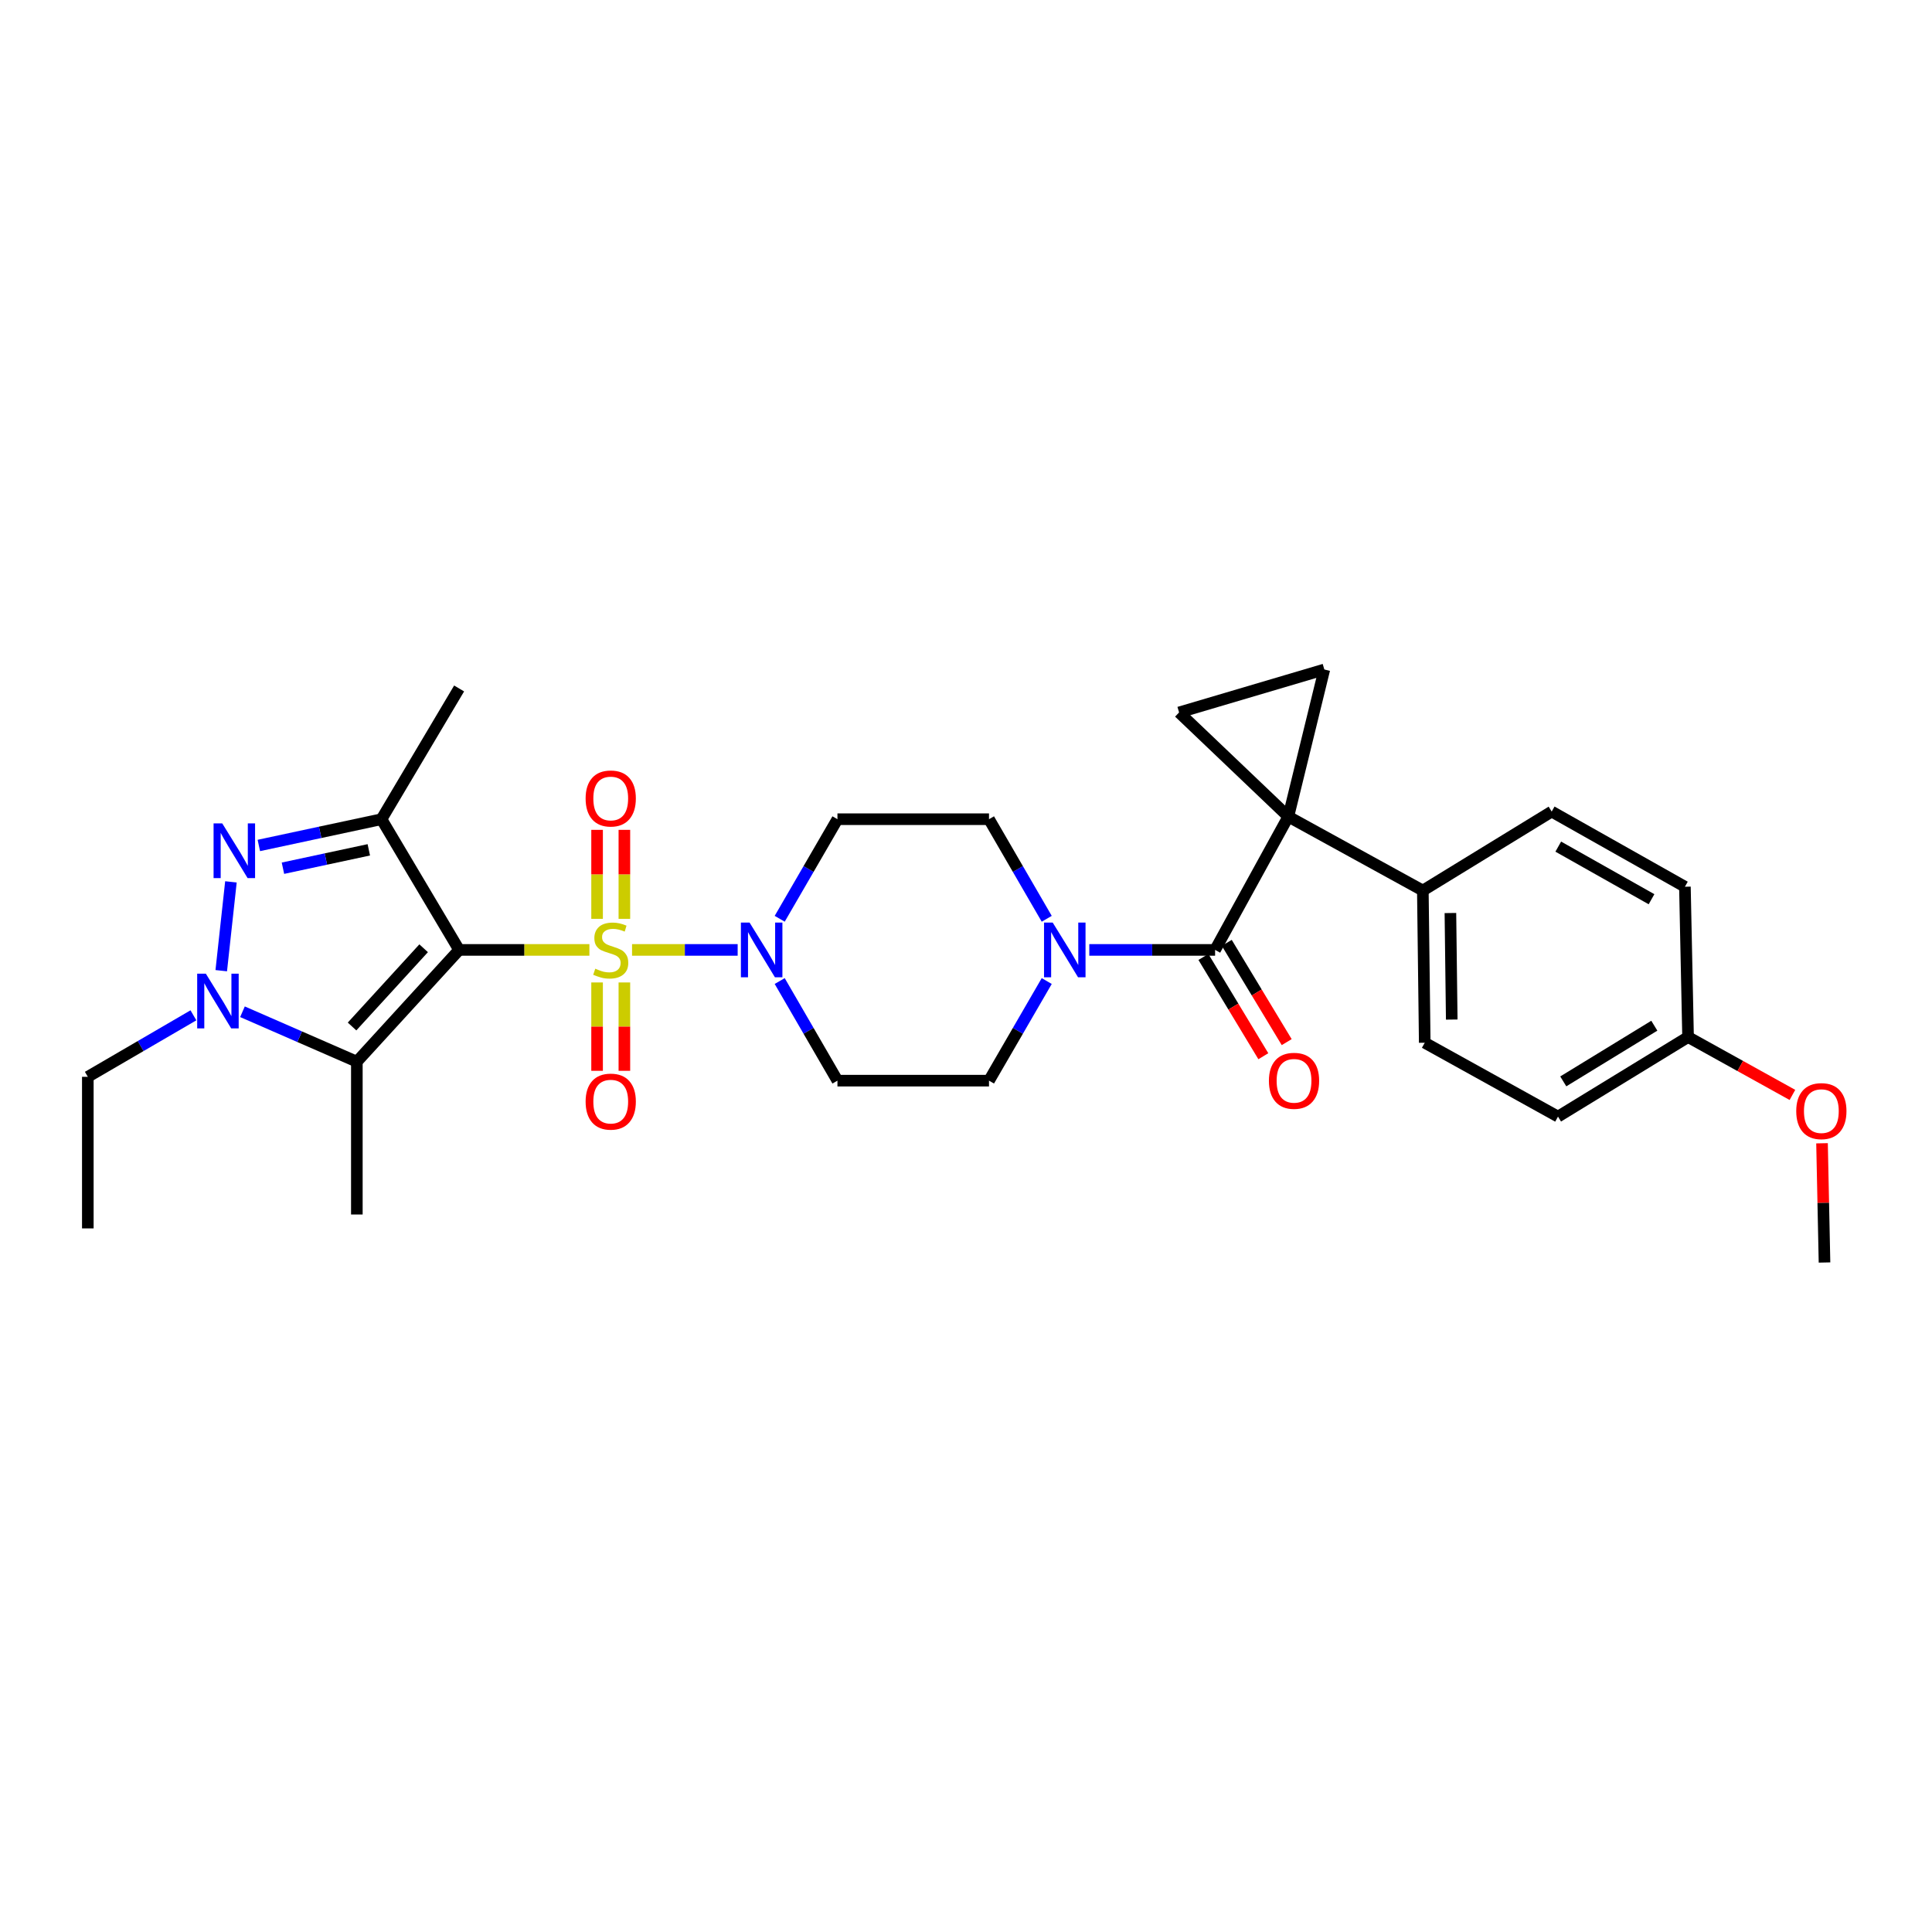 <?xml version='1.0' encoding='iso-8859-1'?>
<svg version='1.1' baseProfile='full'
              xmlns='http://www.w3.org/2000/svg'
                      xmlns:rdkit='http://www.rdkit.org/xml'
                      xmlns:xlink='http://www.w3.org/1999/xlink'
                  xml:space='preserve'
width='1000px' height='1000px' viewBox='0 0 1000 1000'>
<!-- END OF HEADER -->
<rect style='opacity:1.0;fill:#FFFFFF;stroke:none' width='1000' height='1000' x='0' y='0'> </rect>
<path class='bond-0' d='M 305.072,491.674 L 271.354,491.674' style='fill:none;fill-rule:evenodd;stroke:#CCCC00;stroke-width:6px;stroke-linecap:butt;stroke-linejoin:miter;stroke-opacity:1' />
<path class='bond-0' d='M 271.354,491.674 L 237.637,491.674' style='fill:none;fill-rule:evenodd;stroke:#000000;stroke-width:6px;stroke-linecap:butt;stroke-linejoin:miter;stroke-opacity:1' />
<path class='bond-7' d='M 327.147,491.674 L 354.48,491.674' style='fill:none;fill-rule:evenodd;stroke:#CCCC00;stroke-width:6px;stroke-linecap:butt;stroke-linejoin:miter;stroke-opacity:1' />
<path class='bond-7' d='M 354.48,491.674 L 381.813,491.674' style='fill:none;fill-rule:evenodd;stroke:#0000FF;stroke-width:6px;stroke-linecap:butt;stroke-linejoin:miter;stroke-opacity:1' />
<path class='bond-11' d='M 309.051,508.515 L 309.051,531.383' style='fill:none;fill-rule:evenodd;stroke:#CCCC00;stroke-width:6px;stroke-linecap:butt;stroke-linejoin:miter;stroke-opacity:1' />
<path class='bond-11' d='M 309.051,531.383 L 309.051,554.251' style='fill:none;fill-rule:evenodd;stroke:#FF0000;stroke-width:6px;stroke-linecap:butt;stroke-linejoin:miter;stroke-opacity:1' />
<path class='bond-11' d='M 323.177,508.515 L 323.177,531.383' style='fill:none;fill-rule:evenodd;stroke:#CCCC00;stroke-width:6px;stroke-linecap:butt;stroke-linejoin:miter;stroke-opacity:1' />
<path class='bond-11' d='M 323.177,531.383 L 323.177,554.251' style='fill:none;fill-rule:evenodd;stroke:#FF0000;stroke-width:6px;stroke-linecap:butt;stroke-linejoin:miter;stroke-opacity:1' />
<path class='bond-12' d='M 323.177,475.592 L 323.177,452.562' style='fill:none;fill-rule:evenodd;stroke:#CCCC00;stroke-width:6px;stroke-linecap:butt;stroke-linejoin:miter;stroke-opacity:1' />
<path class='bond-12' d='M 323.177,452.562 L 323.177,429.532' style='fill:none;fill-rule:evenodd;stroke:#FF0000;stroke-width:6px;stroke-linecap:butt;stroke-linejoin:miter;stroke-opacity:1' />
<path class='bond-12' d='M 309.051,475.592 L 309.051,452.562' style='fill:none;fill-rule:evenodd;stroke:#CCCC00;stroke-width:6px;stroke-linecap:butt;stroke-linejoin:miter;stroke-opacity:1' />
<path class='bond-12' d='M 309.051,452.562 L 309.051,429.532' style='fill:none;fill-rule:evenodd;stroke:#FF0000;stroke-width:6px;stroke-linecap:butt;stroke-linejoin:miter;stroke-opacity:1' />
<path class='bond-2' d='M 237.637,491.674 L 197.457,424.019' style='fill:none;fill-rule:evenodd;stroke:#000000;stroke-width:6px;stroke-linecap:butt;stroke-linejoin:miter;stroke-opacity:1' />
<path class='bond-3' d='M 237.637,491.674 L 184.704,549.527' style='fill:none;fill-rule:evenodd;stroke:#000000;stroke-width:6px;stroke-linecap:butt;stroke-linejoin:miter;stroke-opacity:1' />
<path class='bond-3' d='M 219.275,490.816 L 182.222,531.313' style='fill:none;fill-rule:evenodd;stroke:#000000;stroke-width:6px;stroke-linecap:butt;stroke-linejoin:miter;stroke-opacity:1' />
<path class='bond-1' d='M 666.835,422.677 L 628.931,491.674' style='fill:none;fill-rule:evenodd;stroke:#000000;stroke-width:6px;stroke-linecap:butt;stroke-linejoin:miter;stroke-opacity:1' />
<path class='bond-8' d='M 666.835,422.677 L 685.474,346.53' style='fill:none;fill-rule:evenodd;stroke:#000000;stroke-width:6px;stroke-linecap:butt;stroke-linejoin:miter;stroke-opacity:1' />
<path class='bond-9' d='M 666.835,422.677 L 610.293,368.763' style='fill:none;fill-rule:evenodd;stroke:#000000;stroke-width:6px;stroke-linecap:butt;stroke-linejoin:miter;stroke-opacity:1' />
<path class='bond-13' d='M 666.835,422.677 L 736.46,460.942' style='fill:none;fill-rule:evenodd;stroke:#000000;stroke-width:6px;stroke-linecap:butt;stroke-linejoin:miter;stroke-opacity:1' />
<path class='bond-4' d='M 197.457,424.019 L 165.715,430.817' style='fill:none;fill-rule:evenodd;stroke:#000000;stroke-width:6px;stroke-linecap:butt;stroke-linejoin:miter;stroke-opacity:1' />
<path class='bond-4' d='M 165.715,430.817 L 133.974,437.616' style='fill:none;fill-rule:evenodd;stroke:#0000FF;stroke-width:6px;stroke-linecap:butt;stroke-linejoin:miter;stroke-opacity:1' />
<path class='bond-4' d='M 190.893,439.871 L 168.674,444.63' style='fill:none;fill-rule:evenodd;stroke:#000000;stroke-width:6px;stroke-linecap:butt;stroke-linejoin:miter;stroke-opacity:1' />
<path class='bond-4' d='M 168.674,444.63 L 146.455,449.389' style='fill:none;fill-rule:evenodd;stroke:#0000FF;stroke-width:6px;stroke-linecap:butt;stroke-linejoin:miter;stroke-opacity:1' />
<path class='bond-21' d='M 197.457,424.019 L 237.637,356.348' style='fill:none;fill-rule:evenodd;stroke:#000000;stroke-width:6px;stroke-linecap:butt;stroke-linejoin:miter;stroke-opacity:1' />
<path class='bond-5' d='M 184.704,549.527 L 155.104,536.604' style='fill:none;fill-rule:evenodd;stroke:#000000;stroke-width:6px;stroke-linecap:butt;stroke-linejoin:miter;stroke-opacity:1' />
<path class='bond-5' d='M 155.104,536.604 L 125.505,523.681' style='fill:none;fill-rule:evenodd;stroke:#0000FF;stroke-width:6px;stroke-linecap:butt;stroke-linejoin:miter;stroke-opacity:1' />
<path class='bond-23' d='M 184.704,549.527 L 184.704,628.624' style='fill:none;fill-rule:evenodd;stroke:#000000;stroke-width:6px;stroke-linecap:butt;stroke-linejoin:miter;stroke-opacity:1' />
<path class='bond-31' d='M 119.53,456.451 L 114.517,502.425' style='fill:none;fill-rule:evenodd;stroke:#0000FF;stroke-width:6px;stroke-linecap:butt;stroke-linejoin:miter;stroke-opacity:1' />
<path class='bond-22' d='M 100.115,525.526 L 72.785,541.442' style='fill:none;fill-rule:evenodd;stroke:#0000FF;stroke-width:6px;stroke-linecap:butt;stroke-linejoin:miter;stroke-opacity:1' />
<path class='bond-22' d='M 72.785,541.442 L 45.455,557.359' style='fill:none;fill-rule:evenodd;stroke:#000000;stroke-width:6px;stroke-linecap:butt;stroke-linejoin:miter;stroke-opacity:1' />
<path class='bond-6' d='M 628.931,491.674 L 596.372,491.674' style='fill:none;fill-rule:evenodd;stroke:#000000;stroke-width:6px;stroke-linecap:butt;stroke-linejoin:miter;stroke-opacity:1' />
<path class='bond-6' d='M 596.372,491.674 L 563.814,491.674' style='fill:none;fill-rule:evenodd;stroke:#0000FF;stroke-width:6px;stroke-linecap:butt;stroke-linejoin:miter;stroke-opacity:1' />
<path class='bond-18' d='M 622.884,495.324 L 638.393,521.011' style='fill:none;fill-rule:evenodd;stroke:#000000;stroke-width:6px;stroke-linecap:butt;stroke-linejoin:miter;stroke-opacity:1' />
<path class='bond-18' d='M 638.393,521.011 L 653.901,546.699' style='fill:none;fill-rule:evenodd;stroke:#FF0000;stroke-width:6px;stroke-linecap:butt;stroke-linejoin:miter;stroke-opacity:1' />
<path class='bond-18' d='M 634.977,488.023 L 650.486,513.71' style='fill:none;fill-rule:evenodd;stroke:#000000;stroke-width:6px;stroke-linecap:butt;stroke-linejoin:miter;stroke-opacity:1' />
<path class='bond-18' d='M 650.486,513.71 L 665.994,539.398' style='fill:none;fill-rule:evenodd;stroke:#FF0000;stroke-width:6px;stroke-linecap:butt;stroke-linejoin:miter;stroke-opacity:1' />
<path class='bond-14' d='M 403.574,475.558 L 418.517,449.789' style='fill:none;fill-rule:evenodd;stroke:#0000FF;stroke-width:6px;stroke-linecap:butt;stroke-linejoin:miter;stroke-opacity:1' />
<path class='bond-14' d='M 418.517,449.789 L 433.46,424.019' style='fill:none;fill-rule:evenodd;stroke:#000000;stroke-width:6px;stroke-linecap:butt;stroke-linejoin:miter;stroke-opacity:1' />
<path class='bond-15' d='M 403.572,507.789 L 418.516,533.567' style='fill:none;fill-rule:evenodd;stroke:#0000FF;stroke-width:6px;stroke-linecap:butt;stroke-linejoin:miter;stroke-opacity:1' />
<path class='bond-15' d='M 418.516,533.567 L 433.46,559.344' style='fill:none;fill-rule:evenodd;stroke:#000000;stroke-width:6px;stroke-linecap:butt;stroke-linejoin:miter;stroke-opacity:1' />
<path class='bond-32' d='M 685.474,346.53 L 610.293,368.763' style='fill:none;fill-rule:evenodd;stroke:#000000;stroke-width:6px;stroke-linecap:butt;stroke-linejoin:miter;stroke-opacity:1' />
<path class='bond-10' d='M 541.788,507.789 L 526.847,533.567' style='fill:none;fill-rule:evenodd;stroke:#0000FF;stroke-width:6px;stroke-linecap:butt;stroke-linejoin:miter;stroke-opacity:1' />
<path class='bond-10' d='M 526.847,533.567 L 511.906,559.344' style='fill:none;fill-rule:evenodd;stroke:#000000;stroke-width:6px;stroke-linecap:butt;stroke-linejoin:miter;stroke-opacity:1' />
<path class='bond-30' d='M 541.786,475.559 L 526.846,449.789' style='fill:none;fill-rule:evenodd;stroke:#0000FF;stroke-width:6px;stroke-linecap:butt;stroke-linejoin:miter;stroke-opacity:1' />
<path class='bond-30' d='M 526.846,449.789 L 511.906,424.019' style='fill:none;fill-rule:evenodd;stroke:#000000;stroke-width:6px;stroke-linecap:butt;stroke-linejoin:miter;stroke-opacity:1' />
<path class='bond-19' d='M 736.46,460.942 L 737.441,539.717' style='fill:none;fill-rule:evenodd;stroke:#000000;stroke-width:6px;stroke-linecap:butt;stroke-linejoin:miter;stroke-opacity:1' />
<path class='bond-19' d='M 750.732,472.582 L 751.419,527.725' style='fill:none;fill-rule:evenodd;stroke:#000000;stroke-width:6px;stroke-linecap:butt;stroke-linejoin:miter;stroke-opacity:1' />
<path class='bond-20' d='M 736.46,460.942 L 803.15,420.071' style='fill:none;fill-rule:evenodd;stroke:#000000;stroke-width:6px;stroke-linecap:butt;stroke-linejoin:miter;stroke-opacity:1' />
<path class='bond-16' d='M 433.46,424.019 L 511.906,424.019' style='fill:none;fill-rule:evenodd;stroke:#000000;stroke-width:6px;stroke-linecap:butt;stroke-linejoin:miter;stroke-opacity:1' />
<path class='bond-17' d='M 433.46,559.344 L 511.906,559.344' style='fill:none;fill-rule:evenodd;stroke:#000000;stroke-width:6px;stroke-linecap:butt;stroke-linejoin:miter;stroke-opacity:1' />
<path class='bond-26' d='M 737.441,539.717 L 806.422,577.951' style='fill:none;fill-rule:evenodd;stroke:#000000;stroke-width:6px;stroke-linecap:butt;stroke-linejoin:miter;stroke-opacity:1' />
<path class='bond-25' d='M 803.15,420.071 L 872.108,458.972' style='fill:none;fill-rule:evenodd;stroke:#000000;stroke-width:6px;stroke-linecap:butt;stroke-linejoin:miter;stroke-opacity:1' />
<path class='bond-25' d='M 806.553,438.21 L 854.823,465.44' style='fill:none;fill-rule:evenodd;stroke:#000000;stroke-width:6px;stroke-linecap:butt;stroke-linejoin:miter;stroke-opacity:1' />
<path class='bond-29' d='M 45.455,557.359 L 45.455,635.82' style='fill:none;fill-rule:evenodd;stroke:#000000;stroke-width:6px;stroke-linecap:butt;stroke-linejoin:miter;stroke-opacity:1' />
<path class='bond-24' d='M 873.74,536.774 L 872.108,458.972' style='fill:none;fill-rule:evenodd;stroke:#000000;stroke-width:6px;stroke-linecap:butt;stroke-linejoin:miter;stroke-opacity:1' />
<path class='bond-27' d='M 873.74,536.774 L 900.748,551.752' style='fill:none;fill-rule:evenodd;stroke:#000000;stroke-width:6px;stroke-linecap:butt;stroke-linejoin:miter;stroke-opacity:1' />
<path class='bond-27' d='M 900.748,551.752 L 927.757,566.729' style='fill:none;fill-rule:evenodd;stroke:#FF0000;stroke-width:6px;stroke-linecap:butt;stroke-linejoin:miter;stroke-opacity:1' />
<path class='bond-33' d='M 873.74,536.774 L 806.422,577.951' style='fill:none;fill-rule:evenodd;stroke:#000000;stroke-width:6px;stroke-linecap:butt;stroke-linejoin:miter;stroke-opacity:1' />
<path class='bond-33' d='M 856.271,530.901 L 809.149,559.724' style='fill:none;fill-rule:evenodd;stroke:#000000;stroke-width:6px;stroke-linecap:butt;stroke-linejoin:miter;stroke-opacity:1' />
<path class='bond-28' d='M 943.077,591.753 L 943.719,622.611' style='fill:none;fill-rule:evenodd;stroke:#FF0000;stroke-width:6px;stroke-linecap:butt;stroke-linejoin:miter;stroke-opacity:1' />
<path class='bond-28' d='M 943.719,622.611 L 944.361,653.47' style='fill:none;fill-rule:evenodd;stroke:#000000;stroke-width:6px;stroke-linecap:butt;stroke-linejoin:miter;stroke-opacity:1' />
<path  class='atom-0' d='M 308.114 501.394
Q 308.434 501.514, 309.754 502.074
Q 311.074 502.634, 312.514 502.994
Q 313.994 503.314, 315.434 503.314
Q 318.114 503.314, 319.674 502.034
Q 321.234 500.714, 321.234 498.434
Q 321.234 496.874, 320.434 495.914
Q 319.674 494.954, 318.474 494.434
Q 317.274 493.914, 315.274 493.314
Q 312.754 492.554, 311.234 491.834
Q 309.754 491.114, 308.674 489.594
Q 307.634 488.074, 307.634 485.514
Q 307.634 481.954, 310.034 479.754
Q 312.474 477.554, 317.274 477.554
Q 320.554 477.554, 324.274 479.114
L 323.354 482.194
Q 319.954 480.794, 317.394 480.794
Q 314.634 480.794, 313.114 481.954
Q 311.594 483.074, 311.634 485.034
Q 311.634 486.554, 312.394 487.474
Q 313.194 488.394, 314.314 488.914
Q 315.474 489.434, 317.394 490.034
Q 319.954 490.834, 321.474 491.634
Q 322.994 492.434, 324.074 494.074
Q 325.194 495.674, 325.194 498.434
Q 325.194 502.354, 322.554 504.474
Q 319.954 506.554, 315.594 506.554
Q 313.074 506.554, 311.154 505.994
Q 309.274 505.474, 307.034 504.554
L 308.114 501.394
' fill='#CCCC00'/>
<path  class='atom-5' d='M 115.027 426.174
L 124.307 441.174
Q 125.227 442.654, 126.707 445.334
Q 128.187 448.014, 128.267 448.174
L 128.267 426.174
L 132.027 426.174
L 132.027 454.494
L 128.147 454.494
L 118.187 438.094
Q 117.027 436.174, 115.787 433.974
Q 114.587 431.774, 114.227 431.094
L 114.227 454.494
L 110.547 454.494
L 110.547 426.174
L 115.027 426.174
' fill='#0000FF'/>
<path  class='atom-6' d='M 106.543 503.976
L 115.823 518.976
Q 116.743 520.456, 118.223 523.136
Q 119.703 525.816, 119.783 525.976
L 119.783 503.976
L 123.543 503.976
L 123.543 532.296
L 119.663 532.296
L 109.703 515.896
Q 108.543 513.976, 107.303 511.776
Q 106.103 509.576, 105.743 508.896
L 105.743 532.296
L 102.063 532.296
L 102.063 503.976
L 106.543 503.976
' fill='#0000FF'/>
<path  class='atom-8' d='M 387.97 477.514
L 397.25 492.514
Q 398.17 493.994, 399.65 496.674
Q 401.13 499.354, 401.21 499.514
L 401.21 477.514
L 404.97 477.514
L 404.97 505.834
L 401.09 505.834
L 391.13 489.434
Q 389.97 487.514, 388.73 485.314
Q 387.53 483.114, 387.17 482.434
L 387.17 505.834
L 383.49 505.834
L 383.49 477.514
L 387.97 477.514
' fill='#0000FF'/>
<path  class='atom-11' d='M 544.869 477.514
L 554.149 492.514
Q 555.069 493.994, 556.549 496.674
Q 558.029 499.354, 558.109 499.514
L 558.109 477.514
L 561.869 477.514
L 561.869 505.834
L 557.989 505.834
L 548.029 489.434
Q 546.869 487.514, 545.629 485.314
Q 544.429 483.114, 544.069 482.434
L 544.069 505.834
L 540.389 505.834
L 540.389 477.514
L 544.869 477.514
' fill='#0000FF'/>
<path  class='atom-12' d='M 303.114 570.191
Q 303.114 563.391, 306.474 559.591
Q 309.834 555.791, 316.114 555.791
Q 322.394 555.791, 325.754 559.591
Q 329.114 563.391, 329.114 570.191
Q 329.114 577.071, 325.714 580.991
Q 322.314 584.871, 316.114 584.871
Q 309.874 584.871, 306.474 580.991
Q 303.114 577.111, 303.114 570.191
M 316.114 581.671
Q 320.434 581.671, 322.754 578.791
Q 325.114 575.871, 325.114 570.191
Q 325.114 564.631, 322.754 561.831
Q 320.434 558.991, 316.114 558.991
Q 311.794 558.991, 309.434 561.791
Q 307.114 564.591, 307.114 570.191
Q 307.114 575.911, 309.434 578.791
Q 311.794 581.671, 316.114 581.671
' fill='#FF0000'/>
<path  class='atom-13' d='M 303.114 413.292
Q 303.114 406.492, 306.474 402.692
Q 309.834 398.892, 316.114 398.892
Q 322.394 398.892, 325.754 402.692
Q 329.114 406.492, 329.114 413.292
Q 329.114 420.172, 325.714 424.092
Q 322.314 427.972, 316.114 427.972
Q 309.874 427.972, 306.474 424.092
Q 303.114 420.212, 303.114 413.292
M 316.114 424.772
Q 320.434 424.772, 322.754 421.892
Q 325.114 418.972, 325.114 413.292
Q 325.114 407.732, 322.754 404.932
Q 320.434 402.092, 316.114 402.092
Q 311.794 402.092, 309.434 404.892
Q 307.114 407.692, 307.114 413.292
Q 307.114 419.012, 309.434 421.892
Q 311.794 424.772, 316.114 424.772
' fill='#FF0000'/>
<path  class='atom-19' d='M 656.786 559.424
Q 656.786 552.624, 660.146 548.824
Q 663.506 545.024, 669.786 545.024
Q 676.066 545.024, 679.426 548.824
Q 682.786 552.624, 682.786 559.424
Q 682.786 566.304, 679.386 570.224
Q 675.986 574.104, 669.786 574.104
Q 663.546 574.104, 660.146 570.224
Q 656.786 566.344, 656.786 559.424
M 669.786 570.904
Q 674.106 570.904, 676.426 568.024
Q 678.786 565.104, 678.786 559.424
Q 678.786 553.864, 676.426 551.064
Q 674.106 548.224, 669.786 548.224
Q 665.466 548.224, 663.106 551.024
Q 660.786 553.824, 660.786 559.424
Q 660.786 565.144, 663.106 568.024
Q 665.466 570.904, 669.786 570.904
' fill='#FF0000'/>
<path  class='atom-28' d='M 929.729 575.112
Q 929.729 568.312, 933.089 564.512
Q 936.449 560.712, 942.729 560.712
Q 949.009 560.712, 952.369 564.512
Q 955.729 568.312, 955.729 575.112
Q 955.729 581.992, 952.329 585.912
Q 948.929 589.792, 942.729 589.792
Q 936.489 589.792, 933.089 585.912
Q 929.729 582.032, 929.729 575.112
M 942.729 586.592
Q 947.049 586.592, 949.369 583.712
Q 951.729 580.792, 951.729 575.112
Q 951.729 569.552, 949.369 566.752
Q 947.049 563.912, 942.729 563.912
Q 938.409 563.912, 936.049 566.712
Q 933.729 569.512, 933.729 575.112
Q 933.729 580.832, 936.049 583.712
Q 938.409 586.592, 942.729 586.592
' fill='#FF0000'/>
</svg>
